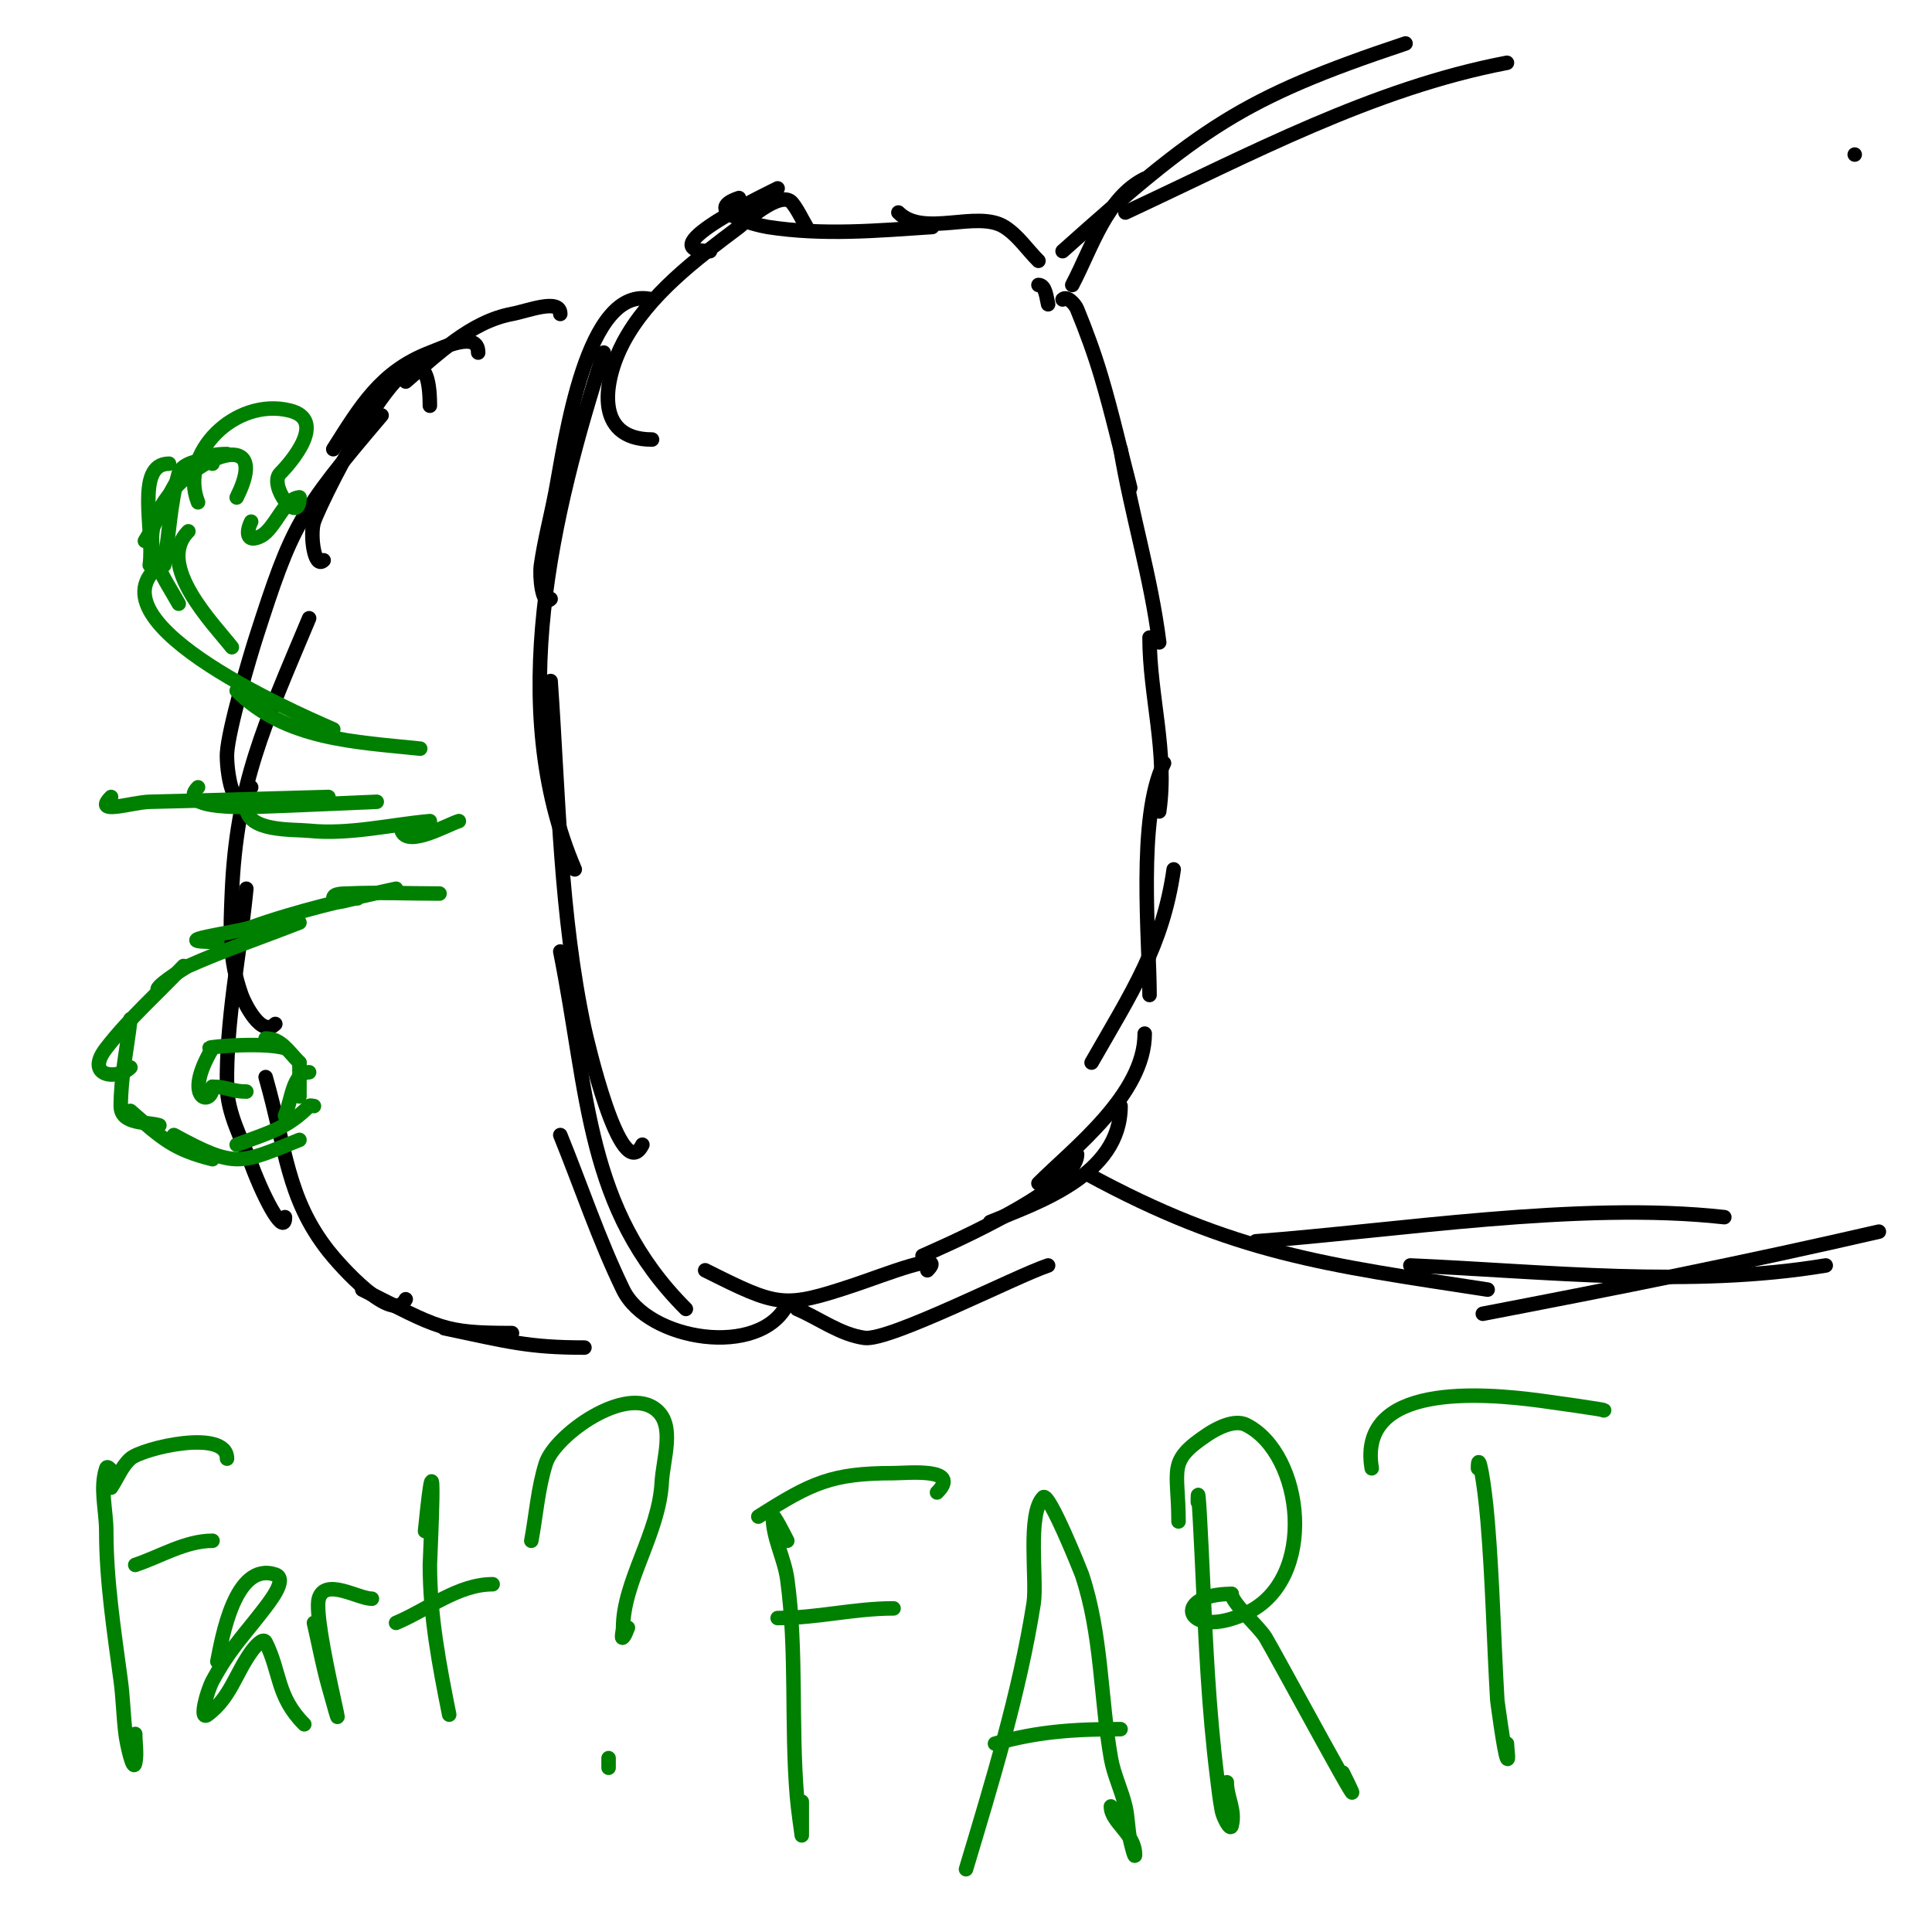 <svg viewBox='0 0 400 400' version='1.1' xmlns='http://www.w3.org/2000/svg' xmlns:xlink='http://www.w3.org/1999/xlink'><g fill='none' stroke='#000000' stroke-width='3' stroke-linecap='round' stroke-linejoin='round'><path d='M89,84c0,-25.993 -22.437,19.312 -24,24c-0.869,2.608 0.056,9.944 2,8'/><path d='M79,86c-17.165,20.194 -18.552,22.83 -26,46c-1.1,3.421 -5.734,18.94 -6,24c-0.16,3.036 1.228,14.543 5,7'/><path d='M64,128c-9.296,22.167 -15.058,34.386 -16,57c-0.326,7.816 -0.618,13.671 2,21c0.597,1.671 4.099,8.901 7,6'/><path d='M51,184c-1.333,13.667 -4.241,27.271 -4,41c0.098,5.587 3.038,10.768 5,16c3.203,8.54 7,14.821 7,11'/><path d='M55,223c4.263,14.919 4.346,24.986 13,36c2.324,2.958 13.326,15.348 16,10'/><path d='M75,267c16.037,8.018 16.605,9 31,9'/><path d='M92,275c13.262,2.792 17.403,4 29,4'/><path d='M69,93c5.612,-8.819 9.799,-16.076 20,-20c2.804,-1.078 10,-4.592 10,0'/><path d='M84,79c6.6,-5.657 13.457,-12.398 22,-14c3.276,-0.614 10,-3.333 10,0'/><path d='M167,47c-1,-1.667 -1.786,-3.482 -3,-5c-2.351,-2.939 -10.339,4.504 -11,5c-8.768,6.576 -18.747,14.02 -24,24c-3.889,7.39 -6.303,20 6,20'/><path d='M135,62'/><path d='M135,62c-13.721,-3.43 -18.013,29.669 -20,40c-0.963,5.007 -2.279,9.952 -3,15c-0.343,2.402 0.284,8.716 2,7'/><path d='M125,73c-10.659,33.161 -20.389,73.426 -6,107'/><path d='M114,141c1.688,24.054 1.948,48.422 7,72c0.323,1.505 7.503,32.993 12,24'/><path d='M116,197c5.955,29.776 5.273,53.273 26,74'/><path d='M116,235c4.333,10.667 7.97,21.644 13,32c5.152,10.606 28.354,14.292 34,3'/><path d='M146,263c15.145,7.572 16.115,7.962 31,3c5.818,-1.939 19.323,-7.323 15,-3'/><path d='M165,271c4.667,2 8.969,5.314 14,6c5.113,0.697 31.285,-12.762 38,-15'/><path d='M191,260c1.619,-0.767 32,-13.585 32,-21'/><path d='M205,253c9.689,-3.989 27,-9.64 27,-24'/><path d='M215,245c7.187,-7.187 22,-18.447 22,-31'/><path d='M226,220c8.307,-14.538 14.735,-24.142 17,-40'/><path d='M238,206c0,-11.378 -2.577,-36.846 3,-48'/><path d='M240,168c1.767,-12.368 -2,-24.024 -2,-36'/><path d='M240,133c-1.688,-13.506 -5.755,-26.528 -8,-40'/><path d='M234,101c-2,-7.667 -3.742,-15.405 -6,-23c-1.412,-4.75 -3.113,-9.418 -5,-14c-0.458,-1.111 -2.15,-2.85 -3,-2'/><path d='M217,63c-0.362,-1.446 -0.509,-4 -2,-4'/><path d='M215,54c-2.333,-2.333 -4.216,-5.228 -7,-7c-5.698,-3.626 -16.736,2.264 -22,-3'/><path d='M193,47c-11.525,0.768 -22.553,1.761 -34,0c-2.381,-0.366 -14.046,-3.318 -6,-6'/><path d='M161,39c-0.419,0.279 -27.555,13 -14,13'/><path d='M222,59c4.118,-7.862 7.061,-18.031 15,-22'/><path d='M220,52c28.494,-25.442 36.903,-31.634 71,-43'/><path d='M233,44c25.646,-11.938 51.211,-25.707 79,-31'/><path d='M262,41'/><path d='M384,32l0,0'/><path d='M225,243c30.489,16.63 49.545,18.853 83,24'/><path d='M260,257c28.66,-2.123 66.953,-8.338 97,-5'/><path d='M292,262c27.936,1.215 58.01,4.665 86,0'/><path d='M307,272c27.726,-5.332 54.652,-10.689 82,-17'/></g>
<g fill='none' stroke='#008000' stroke-width='3' stroke-linecap='round' stroke-linejoin='round'><path d='M95,170c-2.47,0.741 -12,6.299 -12,1'/><path d='M89,170c-8.326,0.757 -16.682,2.832 -25,2c-3.401,-0.34 -13,0.275 -13,-5'/><path d='M78,166c-8,0.333 -15.998,0.724 -24,1c-1.511,0.052 -17.824,0.824 -13,-4'/><path d='M68,165c-12.333,0.333 -24.665,0.72 -37,1c-3.722,0.085 -11.906,2.906 -8,-1'/><path d='M87,155c-13.302,-1.4 -27.818,-1.818 -38,-12'/><path d='M69,151c-1.239,-0.619 -49.536,-20.464 -37,-33'/><path d='M48,134c-3.593,-4.619 -15.958,-17.042 -9,-24'/><path d='M31,117c1.008,-7.054 -3.126,-21 4,-21'/><path d='M34,128'/><path d='M34,117c1,-6.333 1.239,-12.835 3,-19c0.618,-2.161 5.568,-3.432 7,-2'/><path d='M30,112c6.19,-9.904 6.493,-18 17,-18'/><path d='M91,185c-6.333,0 -12.673,-0.288 -19,0c-1.053,0.048 -3,-0.054 -3,1c0,1.667 3.333,0 5,0'/><path d='M82,184c-10.113,2.199 -20.253,4.519 -30,8c-3.107,1.11 -18.778,3 -7,3'/><path d='M62,191c-7.667,3 -15.477,5.656 -23,9c-0.873,0.388 -8.044,5 -6,5'/><path d='M38,200c-5.333,5.667 -11.242,10.842 -16,17c-4.612,5.969 2.343,6.657 5,4'/><path d='M27,211c-0.667,6 -2,11.963 -2,18c0,3.932 5.614,3.205 8,4'/><path d='M27,230c6.67,5.836 9.027,8.007 17,10'/><path d='M36,235c12.9,7.036 13.718,5.913 26,1'/><path d='M49,237c6.738,-2.527 10.345,-3.345 15,-8c0.236,-0.236 0.667,0 1,0'/><path d='M59,231c1.394,-3.136 1.568,-9 5,-9'/><path d='M62,227l0,-7'/><path d='M62,220c-2.272,-2.272 -3.785,-5 -7,-5'/><path d='M59,217c-5.017,-1.433 -18.612,0 -15,0'/><path d='M44,217c-6.474,10.791 0,12.245 0,8'/><path d='M44,225c3.109,0 3.967,1 7,1'/><path d='M37,125c-2.982,-5.368 -6.984,-10.387 -5,-17c3.509,-11.695 25.349,-21.698 17,-5'/><path d='M41,104c-4.047,-10.118 7.751,-21.812 19,-19c7.808,1.952 0.29,10.71 -2,13c-2.502,2.502 4,11.124 4,5'/><path d='M62,103c-3.084,0 -5.038,6.519 -8,8c-3.085,1.542 -3.022,-0.956 -2,-3'/><path d='M24,306c-0.422,-0.843 -1.702,-2.894 -2,-2c-1.37,4.111 0,8.667 0,13c0,10.382 1.628,20.709 3,31c0.487,3.649 0.543,7.347 1,11c0.261,2.092 1.587,8.067 2,6c0.392,-1.961 0,-4 0,-6'/><path d='M23,308c1.333,-2 2.203,-4.403 4,-6c2.437,-2.167 20,-6.326 20,0'/><path d='M28,324c5.225,-1.742 10.396,-5 16,-5'/><path d='M45,344c0.954,-4.77 3.627,-20.791 12,-18c2.702,0.901 -1.252,5.752 -3,8c-3.985,5.124 -6.646,7.771 -10,14c-1.117,2.075 -2.886,8.414 -1,7c4.707,-3.53 5.717,-8.403 9,-13c0.699,-0.978 2.463,-3.075 3,-2c3.135,6.27 2.223,11.223 8,17'/><path d='M65,336c1,4.333 1.81,8.715 3,13c5.635,20.285 -3.374,-13.191 -2,-18c1.267,-4.436 8.17,0 11,0'/><path d='M88,317c2.626,-26.255 1,5.867 1,7c0,10.604 1.923,20.613 4,31'/><path d='M82,336c6.618,-2.786 12.82,-8 20,-8'/><path d='M110,319c1,-5.333 1.366,-10.826 3,-16c1.85,-5.858 16.699,-16.513 23,-11c3.771,3.3 1.278,9.997 1,15c-0.583,10.495 -8,20.476 -8,30c0,0.667 -0.471,2.471 0,2c0.527,-0.527 0.667,-1.333 1,-2'/><path d='M126,366c0,-0.667 0,-1.333 0,-2'/><path d='M163,319c-0.338,-0.676 -3,-5.986 -3,-5c0,4.447 2.399,8.594 3,13c2.029,14.877 0.753,30.04 2,45c0.223,2.678 1,8 1,8c0,0 0,-4.667 0,-7'/><path d='M157,314c11.07,-7.045 15.248,-9 28,-9c2.806,0 14.214,-1.214 9,4'/><path d='M161,335c8.266,0 15.8,-2 24,-2'/><path d='M200,387c5.335,-17.785 11.088,-36.555 14,-55c0.759,-4.809 -1.394,-18.606 2,-22c1.162,-1.162 7.85,15.549 8,16c4.135,12.405 3.802,25.359 6,38c0.596,3.429 2.203,6.612 3,10c0.54,2.294 0.489,4.699 1,7c0.229,1.029 1,4.054 1,3c0,-4.417 -5,-6.689 -5,-10'/><path d='M206,361c9.007,-2.573 16.76,-3 26,-3'/><path d='M248,311c0,-6.607 0.8,10.589 1,15c0.649,14.274 1.217,27.733 3,42c0.292,2.339 0.538,4.689 1,7c0.236,1.179 1.709,4.166 2,3c0.826,-3.303 -1,-5.831 -1,-9'/><path d='M244,315c0,-11.032 -2.471,-12.353 6,-18c1.82,-1.213 5.526,-3.237 8,-2c11.914,5.957 14.951,32.1 0,39c-12.562,5.798 -15.845,-4 -3,-4'/><path d='M255,330c0,1.876 5.535,6.657 7,9c1.566,2.506 24.679,45.357 16,28'/><path d='M306,304c0,-4.159 1.296,2.551 2,11c1.029,12.352 1.275,24.67 2,37c0.008,0.134 1.427,10.853 2,12c0.447,0.894 0,-2 0,-3'/><path d='M284,304c-2.956,-17.737 22.798,-15.627 35,-14c0.141,0.019 14.567,2 13,2'/></g>
</svg>